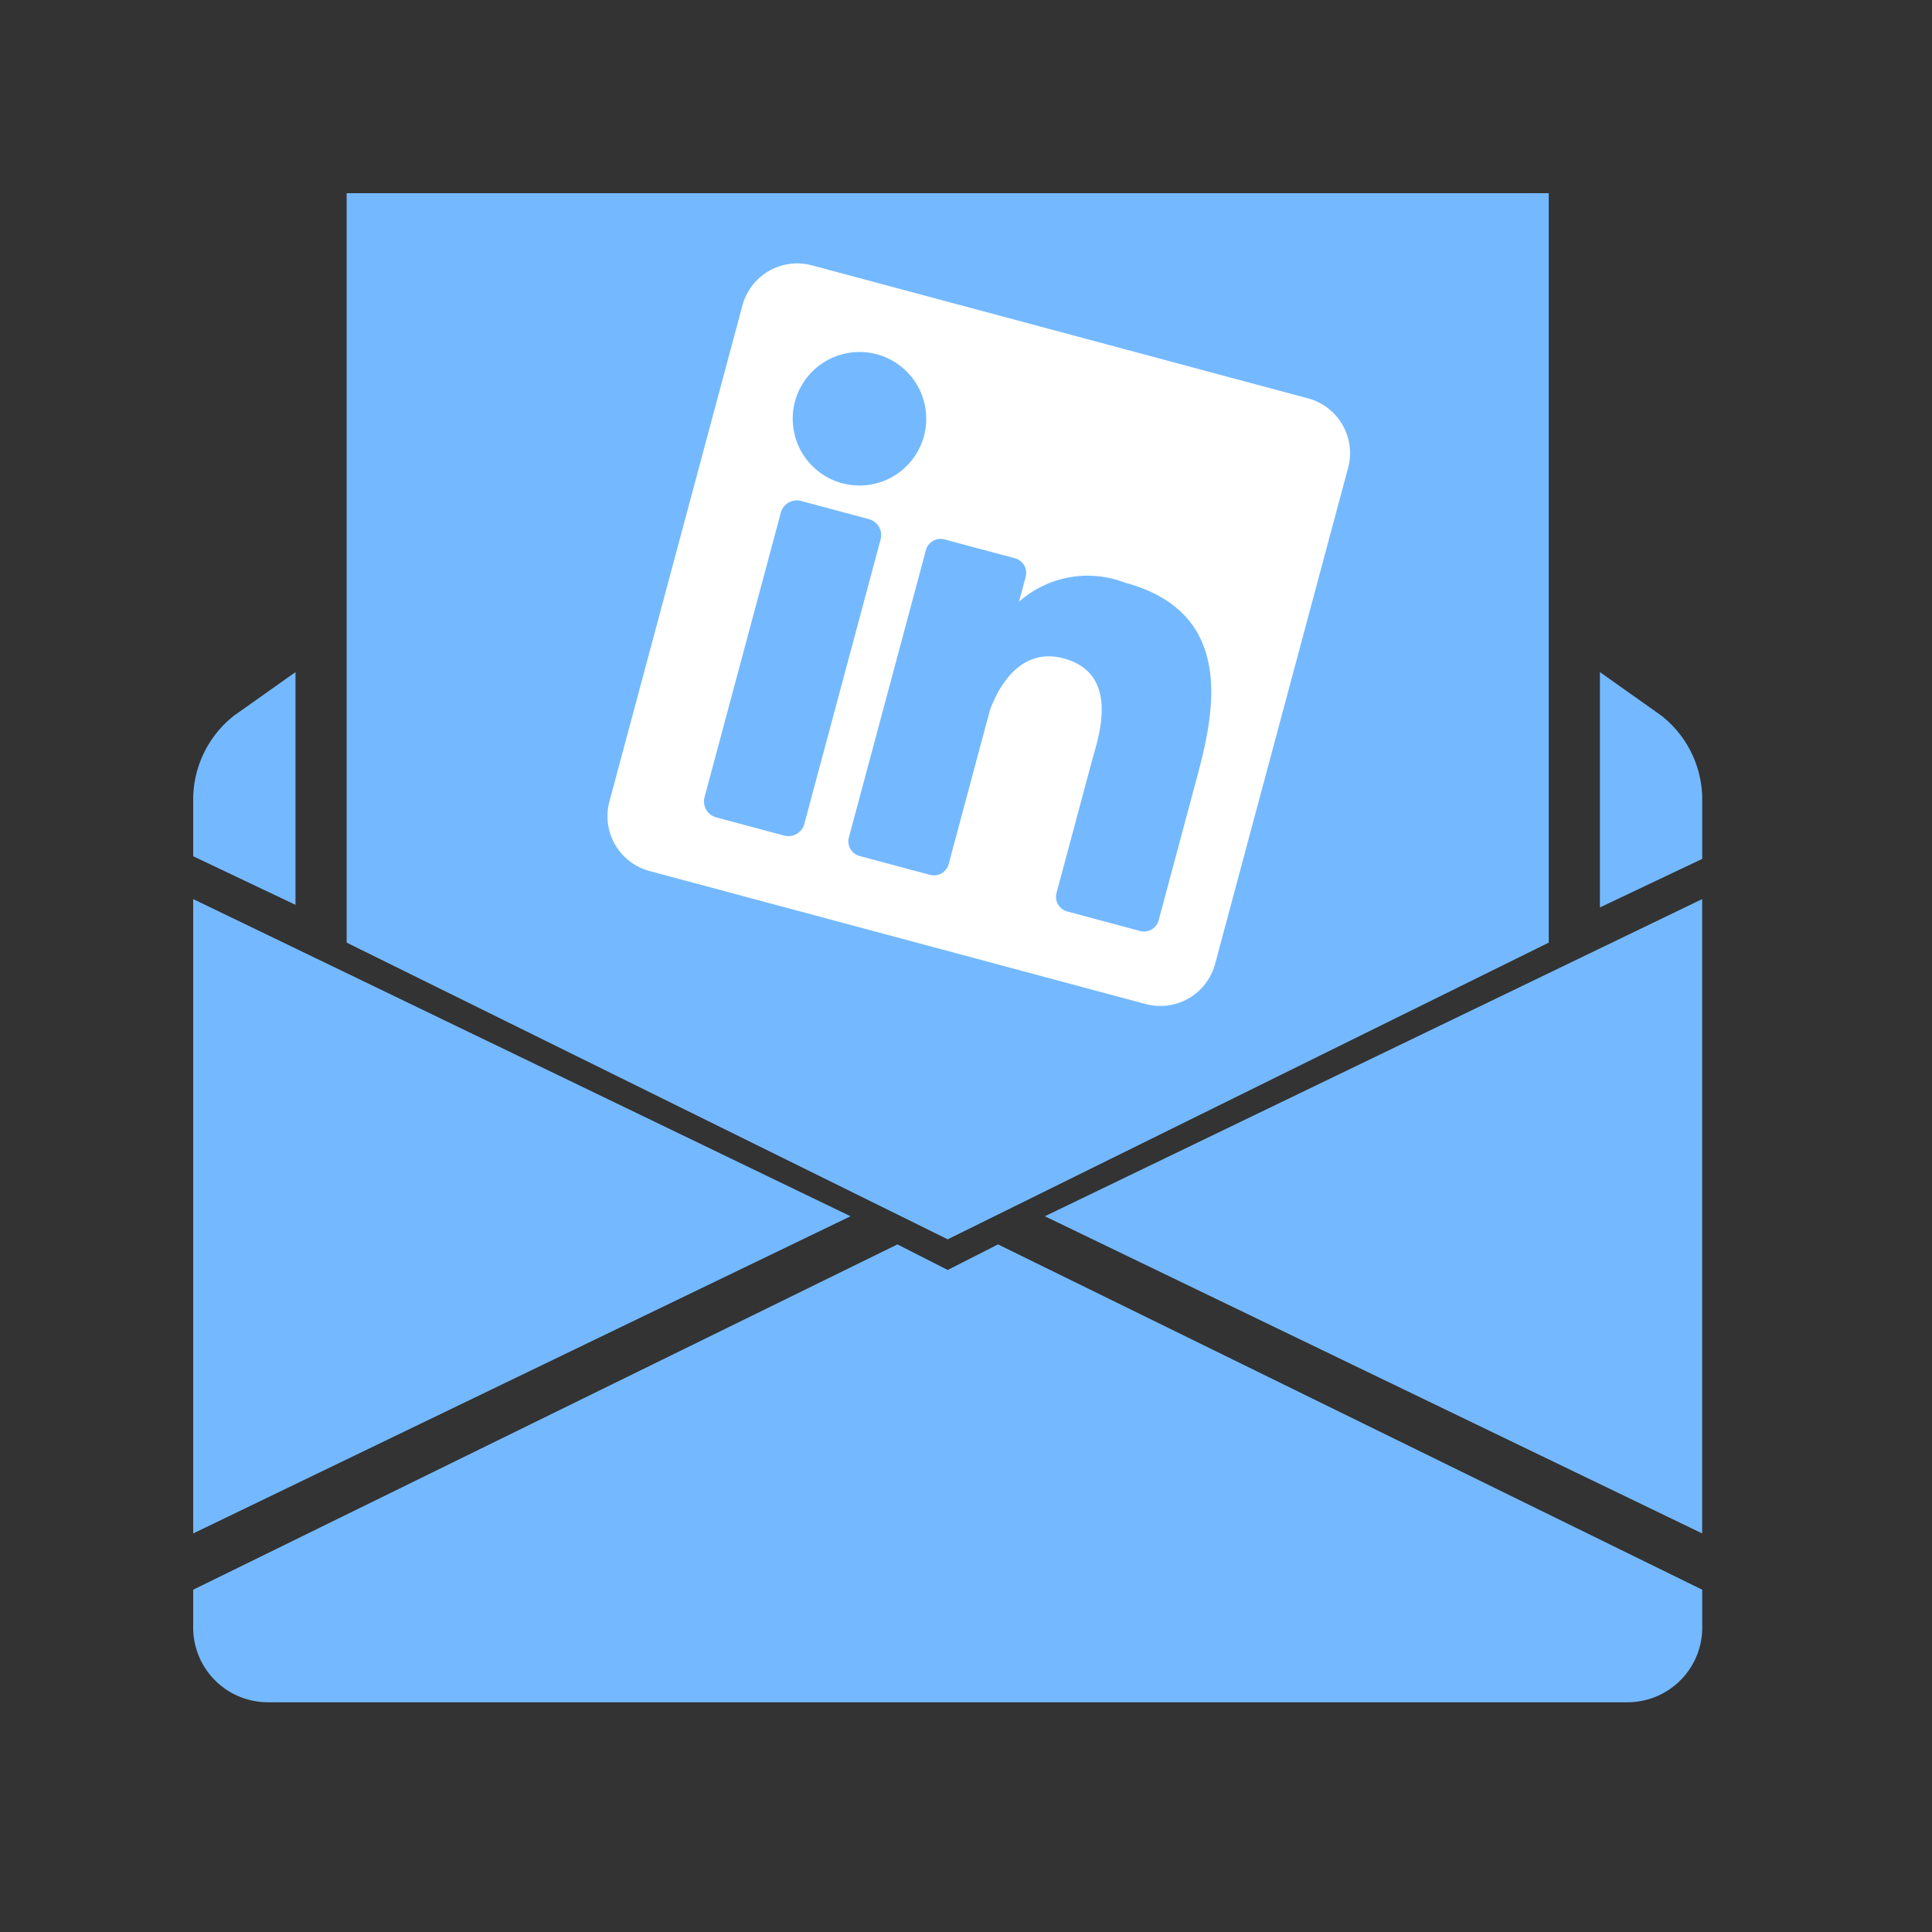 <svg xmlns="http://www.w3.org/2000/svg" id="Group_33161" data-name="Group 33161" width="60" height="60" viewBox="0 0 60 60"><rect x="0" y="0" width="60" height="60" fill="#333333" stroke="none"/><g id="Group_11687" data-name="Group 11687" transform="translate(6 6)"><g id="Group_11682" data-name="Group 11682" transform="translate(0 0)"><g id="Group_11674" data-name="Group 11674" transform="translate(0 0)"><path id="Path_15710" data-name="Path 15710" d="M22.414,40.45,2,30.6V50.3Z" transform="translate(-2 -8.678)" fill="#74b9ff"></path><path id="Path_15711" data-name="Path 15711" d="M56.714,50.3V30.6L36.3,40.45Z" transform="translate(-9.851 -8.678)" fill="#74b9ff"></path><path id="Path_15712" data-name="Path 15712" d="M26.994,44.1l-1.562.794L23.87,44.1,2,54.824v1.112a2.321,2.321,0,0,0,2.343,2.383H46.521a2.321,2.321,0,0,0,2.343-2.383V54.824Z" transform="translate(-2 -11.454)" fill="#74b9ff"></path><path id="Path_15713" data-name="Path 15713" d="M5.177,21.1,3.271,22.45A3.317,3.317,0,0,0,2,24.992v1.827l3.177,1.509Z" transform="translate(-2 -6.227)" fill="#74b9ff"></path><path id="Path_15714" data-name="Path 15714" d="M59.906,22.45,58,21.1v7.308L61.177,26.9V24.992A3.317,3.317,0,0,0,59.906,22.45Z" transform="translate(-14.313 -6.227)" fill="#74b9ff"></path><path id="Path_15715" data-name="Path 15715" d="M8,2V25.274l18.666,9.214,18.666-9.214V2ZM35.3,17.331A4.84,4.84,0,0,1,33.9,19.4a2.752,2.752,0,0,1-1.789.874,2.418,2.418,0,0,1-2.567-1.589h-.156a4.084,4.084,0,0,1-2.955,1.43A4.009,4.009,0,0,1,23.477,19a4.466,4.466,0,0,1-1.089-3.177,4.84,4.84,0,0,1,1.4-3.654,4.987,4.987,0,0,1,3.733-1.43c.622,0,1.244.079,2.022.159a7.641,7.641,0,0,1,1.789.4L31.1,16.616c0,1.033.233,1.509.778,1.509.467,0,.778-.318,1.089-1.033a8.437,8.437,0,0,0,.389-2.621,6.486,6.486,0,0,0-.7-3.1,5.115,5.115,0,0,0-2.022-2.065,6.041,6.041,0,0,0-2.955-.715,8.108,8.108,0,0,0-3.733.874,5.586,5.586,0,0,0-2.411,2.621,8.925,8.925,0,0,0-.856,3.892,6.566,6.566,0,0,0,1.555,4.607,6.14,6.14,0,0,0,4.511,1.589,14.528,14.528,0,0,0,2.489-.238,15.819,15.819,0,0,0,2.722-.953v2.383a13.433,13.433,0,0,1-5.133.874,8.692,8.692,0,0,1-6.3-2.145,8.112,8.112,0,0,1-2.255-6.037,9.9,9.9,0,0,1,1.167-4.845A8.543,8.543,0,0,1,22.7,7.8a9.793,9.793,0,0,1,4.9-1.271,9.1,9.1,0,0,1,4.2.953,7,7,0,0,1,2.878,2.78,8.116,8.116,0,0,1,1.011,4.131A7.093,7.093,0,0,1,35.3,17.331Z" transform="translate(-3.234 -2)" fill="#74b9ff"></path><path id="Path_15716" data-name="Path 15716" d="M30.494,16.274a3.506,3.506,0,0,0-.794,2.3c0,1.509.635,2.3,1.906,2.3a1.845,1.845,0,0,0,1.509-.715,4.637,4.637,0,0,0,.635-2.224l.159-2.383a6.173,6.173,0,0,0-1.271-.159A2.69,2.69,0,0,0,30.494,16.274Z" transform="translate(-8.1 -4.957)" fill="#74b9ff"></path><path id="Path_99171" data-name="Path 99171" d="M0,0H23.682V23.682H0Z" transform="translate(12.402 1.973)" fill="#74b9ff"></path><path id="linkedin" d="M17.711,0H1.761A1.761,1.761,0,0,0,0,1.761V17.711a1.761,1.761,0,0,0,1.761,1.761H17.711a1.761,1.761,0,0,0,1.761-1.761V1.761A1.761,1.761,0,0,0,17.711,0ZM6.026,16.814a.513.513,0,0,1-.513.513H3.331a.513.513,0,0,1-.513-.513V7.667a.513.513,0,0,1,.513-.513H5.513a.513.513,0,0,1,.513.513ZM4.422,6.292A2.073,2.073,0,1,1,6.495,4.219,2.073,2.073,0,0,1,4.422,6.292ZM17.429,16.855a.471.471,0,0,1-.471.471H14.616a.471.471,0,0,1-.471-.471v-4.29c0-.64.188-2.8-1.673-2.8-1.443,0-1.736,1.482-1.794,2.147v4.949a.471.471,0,0,1-.471.471H7.942a.471.471,0,0,1-.471-.471V7.625a.471.471,0,0,1,.471-.471h2.265a.471.471,0,0,1,.471.471v.8A3.214,3.214,0,0,1,13.7,7c3.749,0,3.728,3.5,3.728,5.427v4.427Z" transform="matrix(0.966, 0.259, -0.259, 0.966, 17.513, 1.784)" fill="#fff"></path></g></g><rect id="Rectangle_3970" data-name="Rectangle 3970" width="48.5" height="48.501" transform="translate(0.5 0.499)" fill="none"></rect></g><rect id="Rectangle_4009" data-name="Rectangle 4009" width="60" height="60" fill="none"></rect></svg>